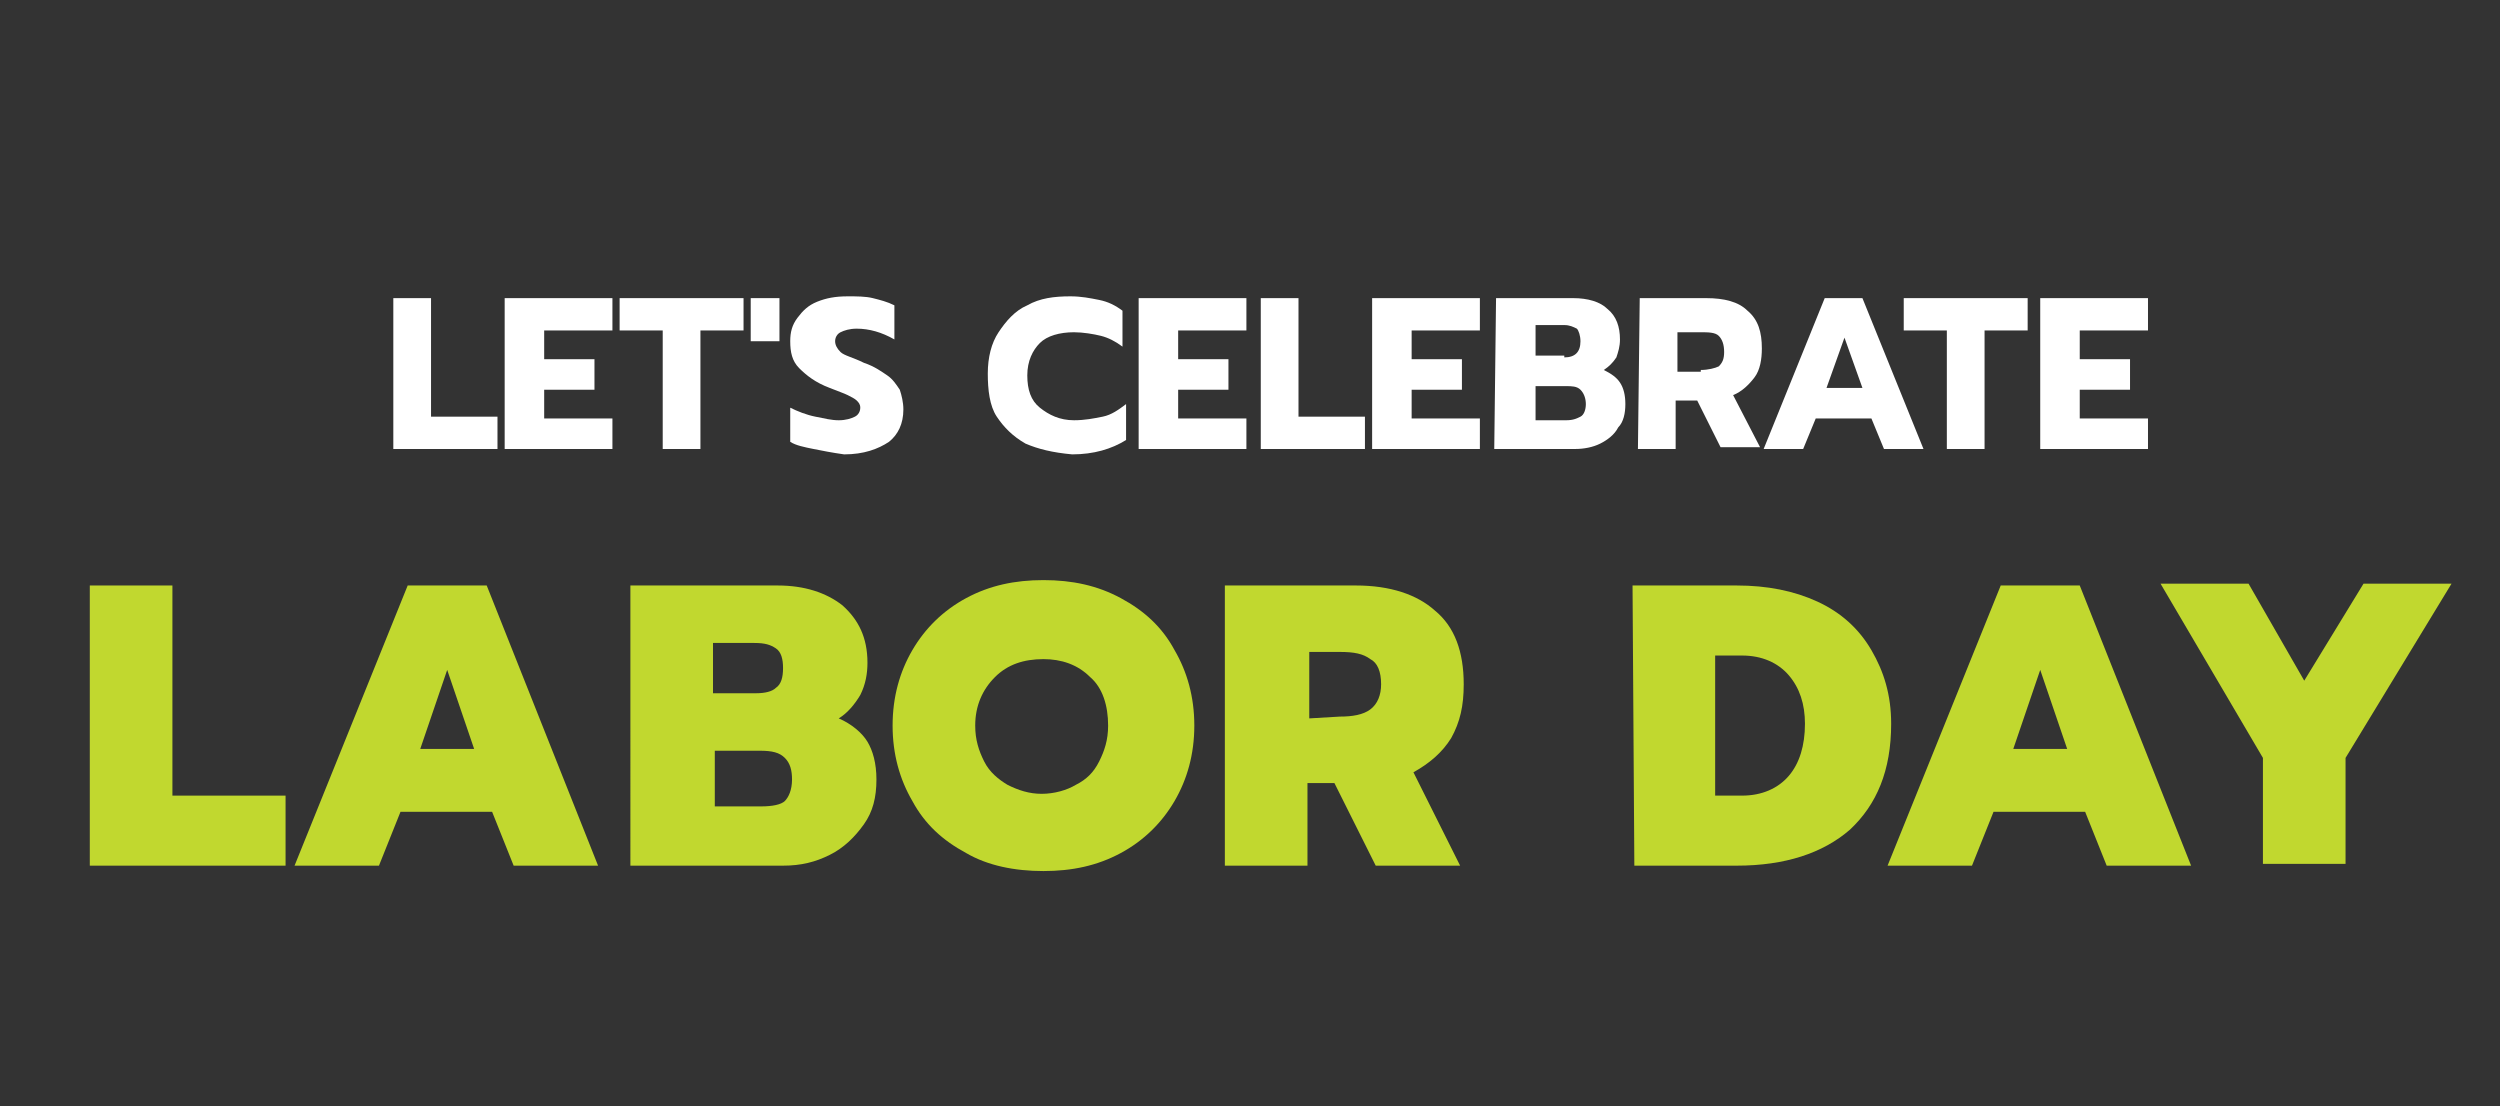 <?xml version="1.0" encoding="utf-8"?>
<!-- Generator: Adobe Illustrator 25.0.0, SVG Export Plug-In . SVG Version: 6.00 Build 0)  -->
<svg version="1.1" id="Layer_1" xmlns="http://www.w3.org/2000/svg" xmlns:xlink="http://www.w3.org/1999/xlink" x="0px" y="0px"
	 viewBox="0 0 139.2 61.6" style="enable-background:new 0 0 139.2 61.6;" xml:space="preserve">
<rect x="0" y="0" width="139.2" height="61.6" fill="#333333" stroke="none"/>
<style type="text/css">
	.st0{fill:#C1D82F;}
	.st1{fill:#FFFFFF;}
</style>
<g id="PRINT_1">
</g>
<g>
	<path class="st0" d="M5,32.6h4.6v11.7h6.3v3.9H5V32.6z"/>
	<path class="st0" d="M22.7,32.6h4.4l6.2,15.6h-4.7l-1.2-3h-5.1l-1.2,3h-4.7L22.7,32.6z M26.4,41.7l-1.5-4.4l-1.5,4.4H26.4z"/>
	<path class="st0" d="M35.2,32.6h8.1c1.5,0,2.7,0.4,3.6,1.1c0.9,0.8,1.4,1.8,1.4,3.2c0,0.6-0.1,1.2-0.4,1.8c-0.3,0.5-0.7,1-1.2,1.3
		c0.7,0.3,1.3,0.8,1.6,1.3s0.5,1.2,0.5,2.1c0,1-0.2,1.8-0.7,2.5s-1.1,1.3-1.9,1.7c-0.8,0.4-1.6,0.6-2.6,0.6h-8.5V32.6H35.2z
		 M42.1,38.6c0.5,0,0.9-0.1,1.1-0.3c0.3-0.2,0.4-0.6,0.4-1.1s-0.1-0.9-0.4-1.1c-0.3-0.2-0.6-0.3-1.2-0.3h-2.3v2.8
		C39.7,38.6,42.1,38.6,42.1,38.6z M42.4,44.9c0.6,0,1.1-0.1,1.3-0.3s0.4-0.6,0.4-1.2c0-0.5-0.1-0.9-0.4-1.2s-0.7-0.4-1.4-0.4h-2.5
		v3.1C39.8,44.9,42.4,44.9,42.4,44.9z"/>
	<path class="st0" d="M53.8,47.5c-1.3-0.7-2.3-1.6-3-2.9c-0.7-1.2-1.1-2.6-1.1-4.2s0.4-3,1.1-4.2c0.7-1.2,1.7-2.2,3-2.9s2.7-1,4.3-1
		s3,0.3,4.3,1s2.3,1.6,3,2.9c0.7,1.2,1.1,2.6,1.1,4.2s-0.4,3-1.1,4.2s-1.7,2.2-3,2.9s-2.7,1-4.3,1C56.5,48.5,55,48.2,53.8,47.5z
		 M59.9,43.7c0.6-0.3,1-0.7,1.3-1.3s0.5-1.2,0.5-2c0-1.1-0.3-2.1-1-2.7c-0.7-0.7-1.6-1-2.6-1c-1.1,0-2,0.3-2.7,1s-1.1,1.6-1.1,2.7
		c0,0.8,0.2,1.4,0.5,2s0.8,1,1.3,1.3c0.6,0.3,1.2,0.5,1.9,0.5C58.7,44.2,59.4,44,59.9,43.7z"/>
	<path class="st0" d="M68.2,32.6h7.3c1.9,0,3.4,0.5,4.4,1.4c1.1,0.9,1.6,2.3,1.6,4.1c0,1.2-0.2,2.1-0.7,3c-0.5,0.8-1.2,1.4-2.1,1.9
		l2.6,5.2h-4.7l-2.3-4.6h-1.5v4.6h-4.6C68.2,48.2,68.2,32.6,68.2,32.6z M74.6,39.9c0.7,0,1.3-0.1,1.7-0.4c0.4-0.3,0.6-0.8,0.6-1.4
		c0-0.7-0.2-1.2-0.6-1.4c-0.4-0.3-0.9-0.4-1.7-0.4h-1.7V40L74.6,39.9L74.6,39.9z"/>
	<path class="st0" d="M90.9,32.6h5.8c1.7,0,3.2,0.3,4.5,0.9c1.3,0.6,2.3,1.5,3,2.7s1.1,2.5,1.1,4.1c0,2.6-0.8,4.5-2.3,5.9
		c-1.5,1.3-3.6,2-6.3,2H91L90.9,32.6L90.9,32.6z M97,44.3c1.1,0,2-0.4,2.6-1.1s0.9-1.7,0.9-2.9c0-1.1-0.3-2-0.9-2.7
		s-1.5-1.1-2.6-1.1h-1.5v7.8H97z"/>
	<path class="st0" d="M111.4,32.6h4.4l6.2,15.6h-4.7l-1.2-3H111l-1.2,3h-4.7L111.4,32.6z M115.1,41.7l-1.5-4.4l-1.5,4.4H115.1z"/>
	<path class="st0" d="M126,42.2l-5.7-9.7h4.9l3.1,5.4l3.3-5.4h4.9l-5.9,9.7v5.9H126V42.2z"/>
</g>
<g>
	<g>
		<path class="st1" d="M21.9,16.6H24v6.6h3.7V25h-5.8C21.9,25,21.9,16.6,21.9,16.6z"/>
		<path class="st1" d="M28.1,16.6h6v1.8h-3.8V20h2.8v1.7h-2.8v1.6h3.8V25h-6C28.1,25,28.1,16.6,28.1,16.6z"/>
		<path class="st1" d="M36.9,18.4h-2.4v-1.8h6.9v1.8H39V25h-2.1V18.4z"/>
		<path class="st1" d="M41.8,16.6h1.6V19h-1.6V16.6z"/>
		<path class="st1" d="M45.3,25c-0.5-0.1-1-0.2-1.3-0.4v-1.9c0.4,0.2,0.9,0.4,1.4,0.5s0.9,0.2,1.3,0.2c0.4,0,0.7-0.1,0.9-0.2
			s0.3-0.3,0.3-0.5s-0.1-0.3-0.2-0.4s-0.3-0.2-0.5-0.3c-0.2-0.1-0.5-0.2-1-0.4c-0.8-0.3-1.3-0.7-1.7-1.1S44,19.6,44,19
			c0-0.5,0.1-0.9,0.4-1.3s0.6-0.7,1.1-0.9s1-0.3,1.7-0.3c0.5,0,1,0,1.4,0.1s0.8,0.2,1.2,0.4v1.9c-0.7-0.4-1.4-0.6-2.1-0.6
			c-0.4,0-0.7,0.1-0.9,0.2s-0.3,0.3-0.3,0.5s0.1,0.4,0.3,0.6s0.7,0.3,1.3,0.6c0.6,0.2,1,0.5,1.3,0.7s0.5,0.5,0.7,0.8
			c0.1,0.3,0.2,0.7,0.2,1.1c0,0.8-0.3,1.4-0.8,1.8c-0.6,0.4-1.4,0.7-2.5,0.7C46.3,25.2,45.8,25.1,45.3,25z"/>
		<path class="st1" d="M57.1,24.7c-0.7-0.4-1.2-0.9-1.6-1.5S55,21.7,55,20.8s0.2-1.7,0.6-2.3s0.9-1.2,1.6-1.5
			c0.7-0.4,1.5-0.5,2.4-0.5c0.6,0,1.1,0.1,1.6,0.2s0.9,0.3,1.3,0.6v2c-0.4-0.3-0.8-0.5-1.2-0.6s-1-0.2-1.5-0.2
			c-0.8,0-1.5,0.2-1.9,0.6s-0.7,1-0.7,1.8s0.2,1.4,0.7,1.8s1.1,0.7,1.9,0.7c0.6,0,1.1-0.1,1.6-0.2s0.9-0.4,1.3-0.7v2
			c-0.8,0.5-1.8,0.8-3,0.8C58.6,25.2,57.8,25,57.1,24.7z"/>
		<path class="st1" d="M63.4,16.6h6v1.8h-3.8V20h2.8v1.7h-2.8v1.6h3.8V25h-6V16.6z"/>
		<path class="st1" d="M70.2,16.6h2.1v6.6H76V25h-5.8V16.6z"/>
		<path class="st1" d="M76.4,16.6h6v1.8h-3.8V20h2.8v1.7h-2.8v1.6h3.8V25h-6V16.6z"/>
		<path class="st1" d="M83.3,16.6h4.3c0.8,0,1.5,0.2,1.9,0.6c0.5,0.4,0.7,1,0.7,1.7c0,0.4-0.1,0.7-0.2,1c-0.2,0.3-0.4,0.5-0.7,0.7
			c0.4,0.2,0.7,0.4,0.9,0.7s0.3,0.7,0.3,1.2s-0.1,1-0.4,1.3c-0.2,0.4-0.6,0.7-1,0.9c-0.4,0.2-0.9,0.3-1.4,0.3h-4.5L83.3,16.6
			L83.3,16.6z M87.1,19.9c0.6,0,0.9-0.3,0.9-0.9c0-0.3-0.1-0.6-0.2-0.7c-0.2-0.1-0.4-0.2-0.7-0.2h-1.6v1.7h1.6V19.9z M87.2,23.4
			c0.4,0,0.6-0.1,0.8-0.2s0.3-0.4,0.3-0.7c0-0.3-0.1-0.6-0.3-0.8c-0.2-0.2-0.5-0.2-0.8-0.2h-1.7v1.9C85.5,23.4,87.2,23.4,87.2,23.4z
			"/>
		<path class="st1" d="M91.3,16.6H95c1,0,1.8,0.2,2.3,0.7c0.6,0.5,0.8,1.2,0.8,2.1c0,0.6-0.1,1.2-0.4,1.6s-0.7,0.8-1.2,1l1.5,2.9
			h-2.2l-1.3-2.6h-1.2V25h-2.1L91.3,16.6L91.3,16.6z M94.7,20.6c0.4,0,0.8-0.1,1-0.2c0.2-0.2,0.3-0.4,0.3-0.8s-0.1-0.7-0.3-0.9
			c-0.2-0.2-0.6-0.2-1-0.2h-1.3v2.2h1.3V20.6z"/>
		<path class="st1" d="M101.6,16.6h2.1l3.4,8.4h-2.2l-0.7-1.7h-3.1l-0.7,1.7h-2.2L101.6,16.6z M103.7,21.6l-1-2.8l-1,2.8H103.7z"/>
		<path class="st1" d="M108.4,18.4H106v-1.8h6.9v1.8h-2.4V25h-2.1V18.4z"/>
		<path class="st1" d="M113.6,16.6h6v1.8h-3.8V20h2.8v1.7h-2.8v1.6h3.8V25h-6V16.6z"/>
	</g>
</g>
</svg>
